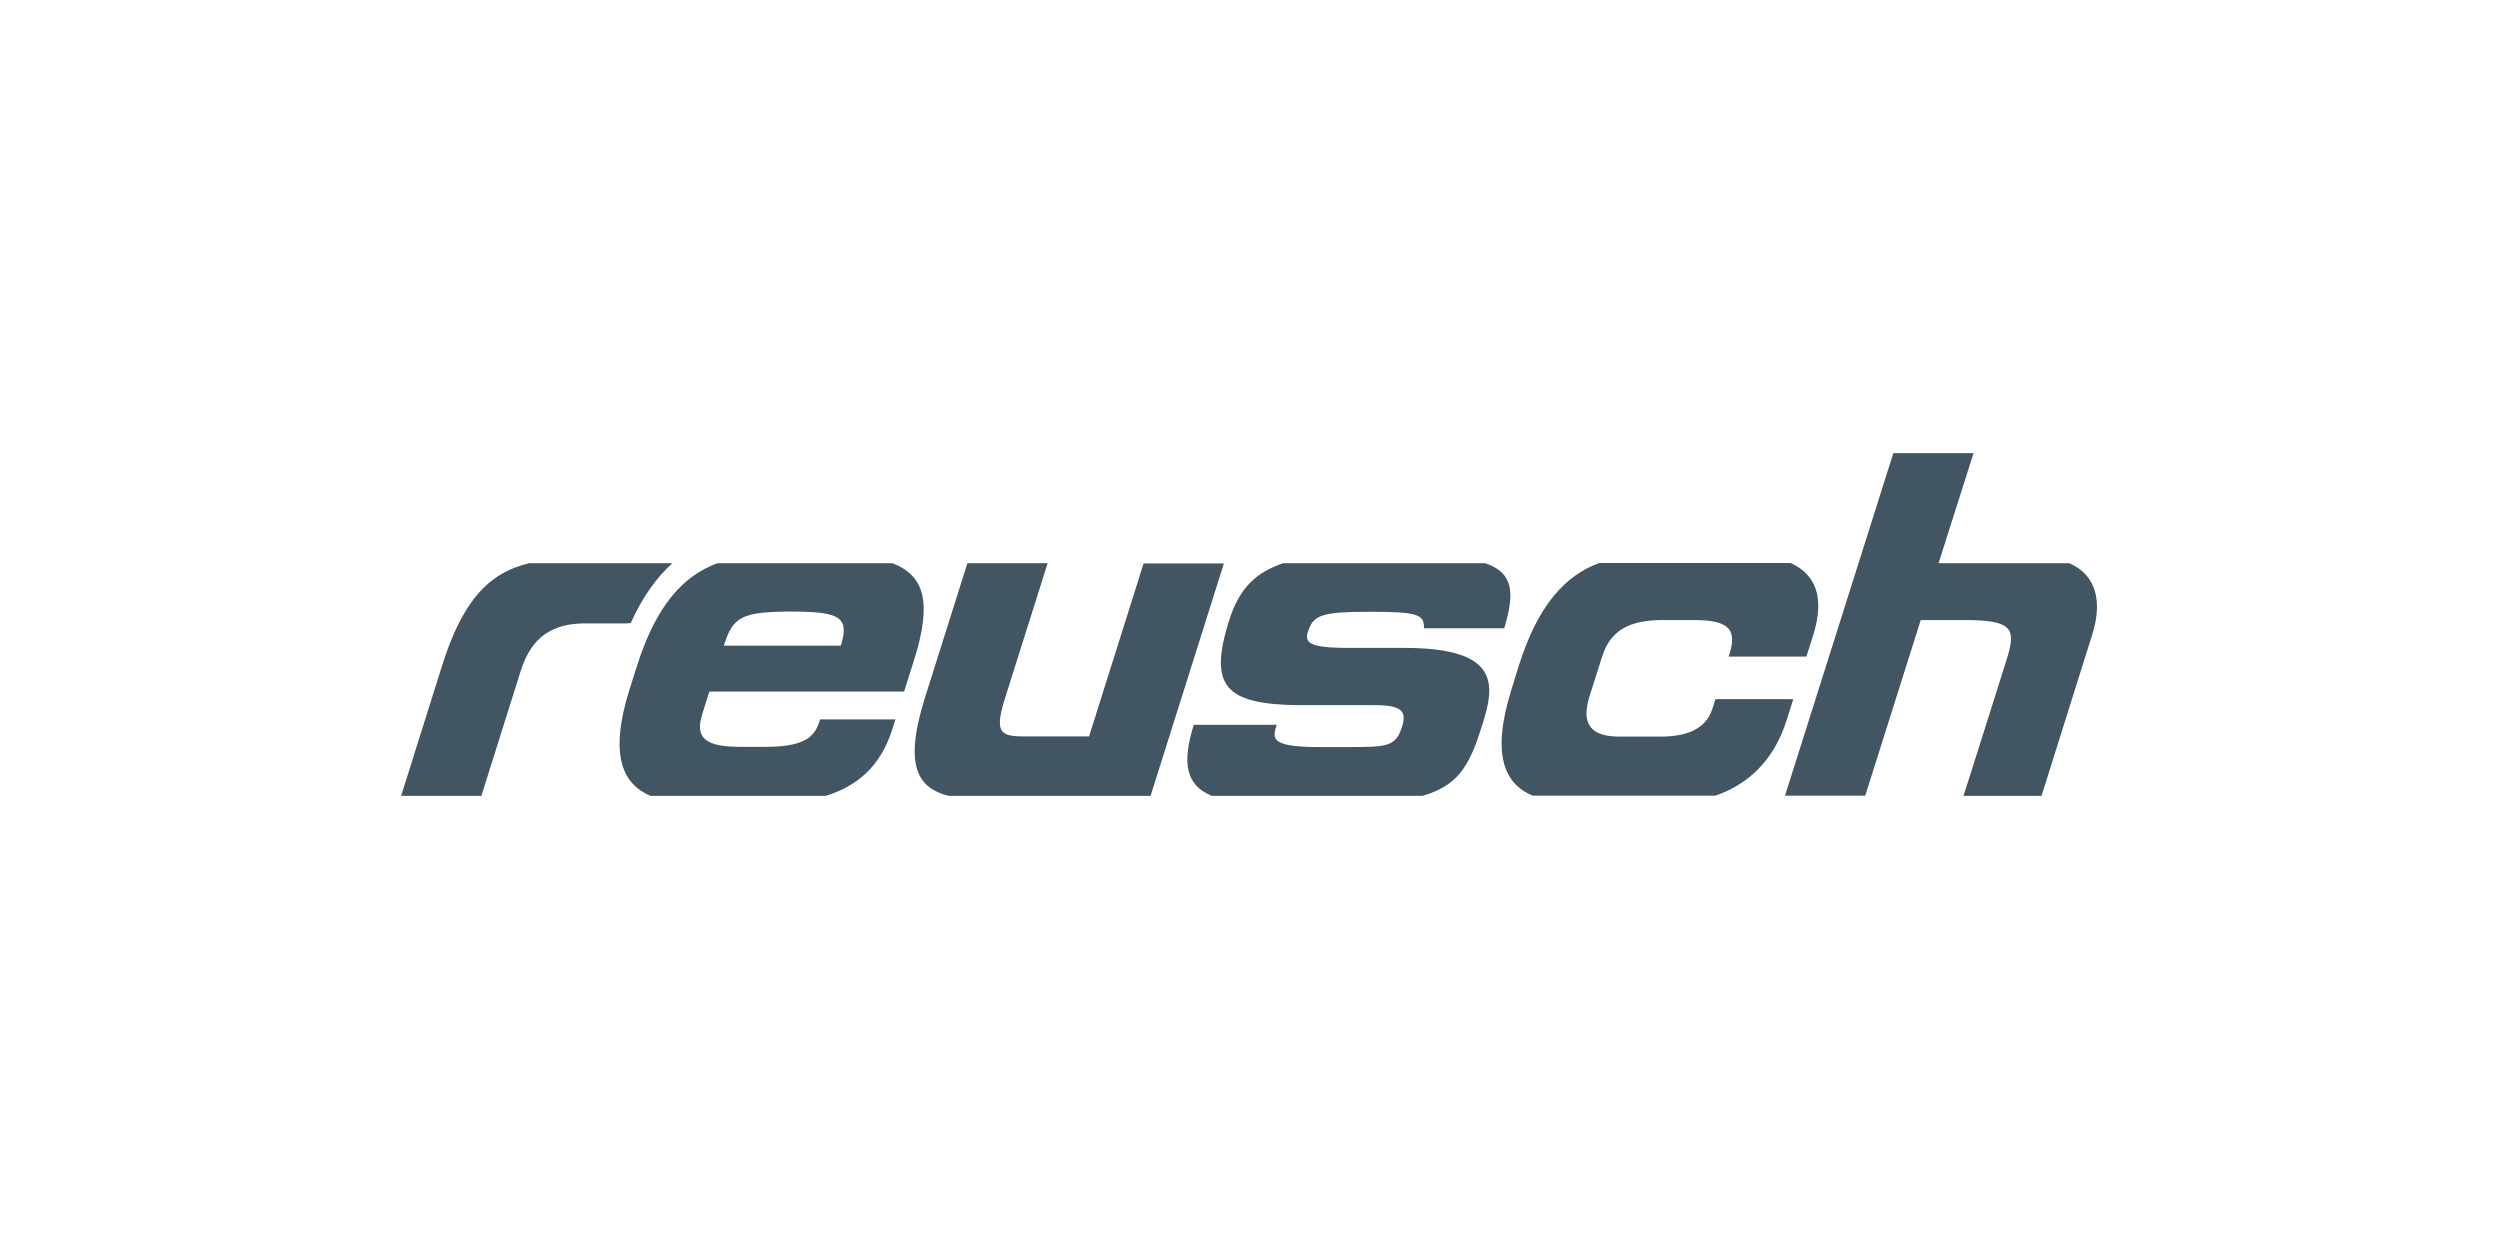 <?xml version="1.0" encoding="UTF-8"?>
<svg xmlns="http://www.w3.org/2000/svg" width="800" height="400" viewBox="0 0 800 400" fill="none">
  <path d="M449.266 207.326H431.438C418.032 207.326 417.318 205.401 418.745 201.55C420.456 196.772 423.38 195.774 438.213 195.774C453.616 195.774 455.755 196.558 455.684 201.051H481.356C484.779 189.641 484.351 183.366 475.295 180.228H410.615C402.557 183.009 396.852 187.43 393.358 198.412C386.655 219.592 391.932 225.439 415.821 225.653H439.924C449.052 225.653 450.336 227.864 448.41 233.284C446.413 238.917 443.49 239.06 431.367 239.06H422.239C406.194 239.06 407.192 236.207 408.547 231.929H382.019C378.097 244.408 379.595 251.325 387.796 254.677H455.185C466.095 251.468 470.018 245.834 474.082 232.713C478.646 218.95 480.072 207.326 449.266 207.326Z" fill="#425563"></path>
  <path d="M365.974 180.228L348.503 235.637H327.038C319.764 235.637 318.552 233.712 321.333 224.298L335.239 180.228H309.567L296.018 223.157C289.172 244.836 293.522 252.181 303.577 254.677H368.185L391.646 180.299H365.974V180.228Z" fill="#425563"></path>
  <path d="M285.535 180.228H229.556C218.788 184.221 210.016 193.492 203.812 213.174L201.459 220.59C194.756 241.912 199.391 250.969 208.162 254.677H264.213C273.983 251.682 281.684 245.478 285.464 233.569L286.533 230.217H262.43C261.004 234.781 259.007 238.989 245.101 238.989H237.186C226.489 238.989 222.139 236.707 224.706 228.577L226.988 221.303H289.314L292.595 210.892C298.228 192.921 295.946 184.15 285.535 180.228ZM269.062 206.613H231.624C234.547 197.414 237.043 195.703 253.801 195.703C268.706 195.774 271.915 197.485 269.062 206.613Z" fill="#425563"></path>
  <path d="M201.815 199.411C205.666 190.925 210.159 184.721 215.151 180.228H169.298C155.962 183.437 147.833 192.779 141.415 213.174L128.365 254.677H154.037L166.659 214.6C170.011 204.046 176.5 199.482 187.268 199.482H200.532C200.96 199.411 201.388 199.411 201.815 199.411Z" fill="#425563"></path>
  <path d="M573.847 223.728H548.959L547.961 226.794C545.75 233.926 538.619 235.708 531.345 235.708H518.224C510.166 235.708 505.531 232.713 508.668 222.73L512.662 210.179C515.3 201.693 521.433 198.412 532.13 198.412H542.042C553.309 198.412 556.162 201.408 553.167 210.108H578.054L580.265 203.119C583.973 191.21 581.049 183.794 572.991 180.157H511.735C500.967 184.15 492.195 193.421 485.991 213.103L483.709 220.519C477.006 241.841 481.641 250.898 490.413 254.606H548.959C558.658 251.254 567.429 244.052 571.708 230.503L573.847 223.728Z" fill="#425563"></path>
  <path d="M662.202 180.228H620.342L631.538 145H605.866L571.208 254.606H596.88L614.637 198.412H628.543C644.089 198.412 645.158 201.193 642.234 210.678C639.311 220.162 628.329 254.677 628.329 254.677H653.288C653.288 254.677 663.343 222.729 669.475 203.19C672.043 195.203 672.542 184.863 662.202 180.228Z" fill="#425563"></path>
</svg>
